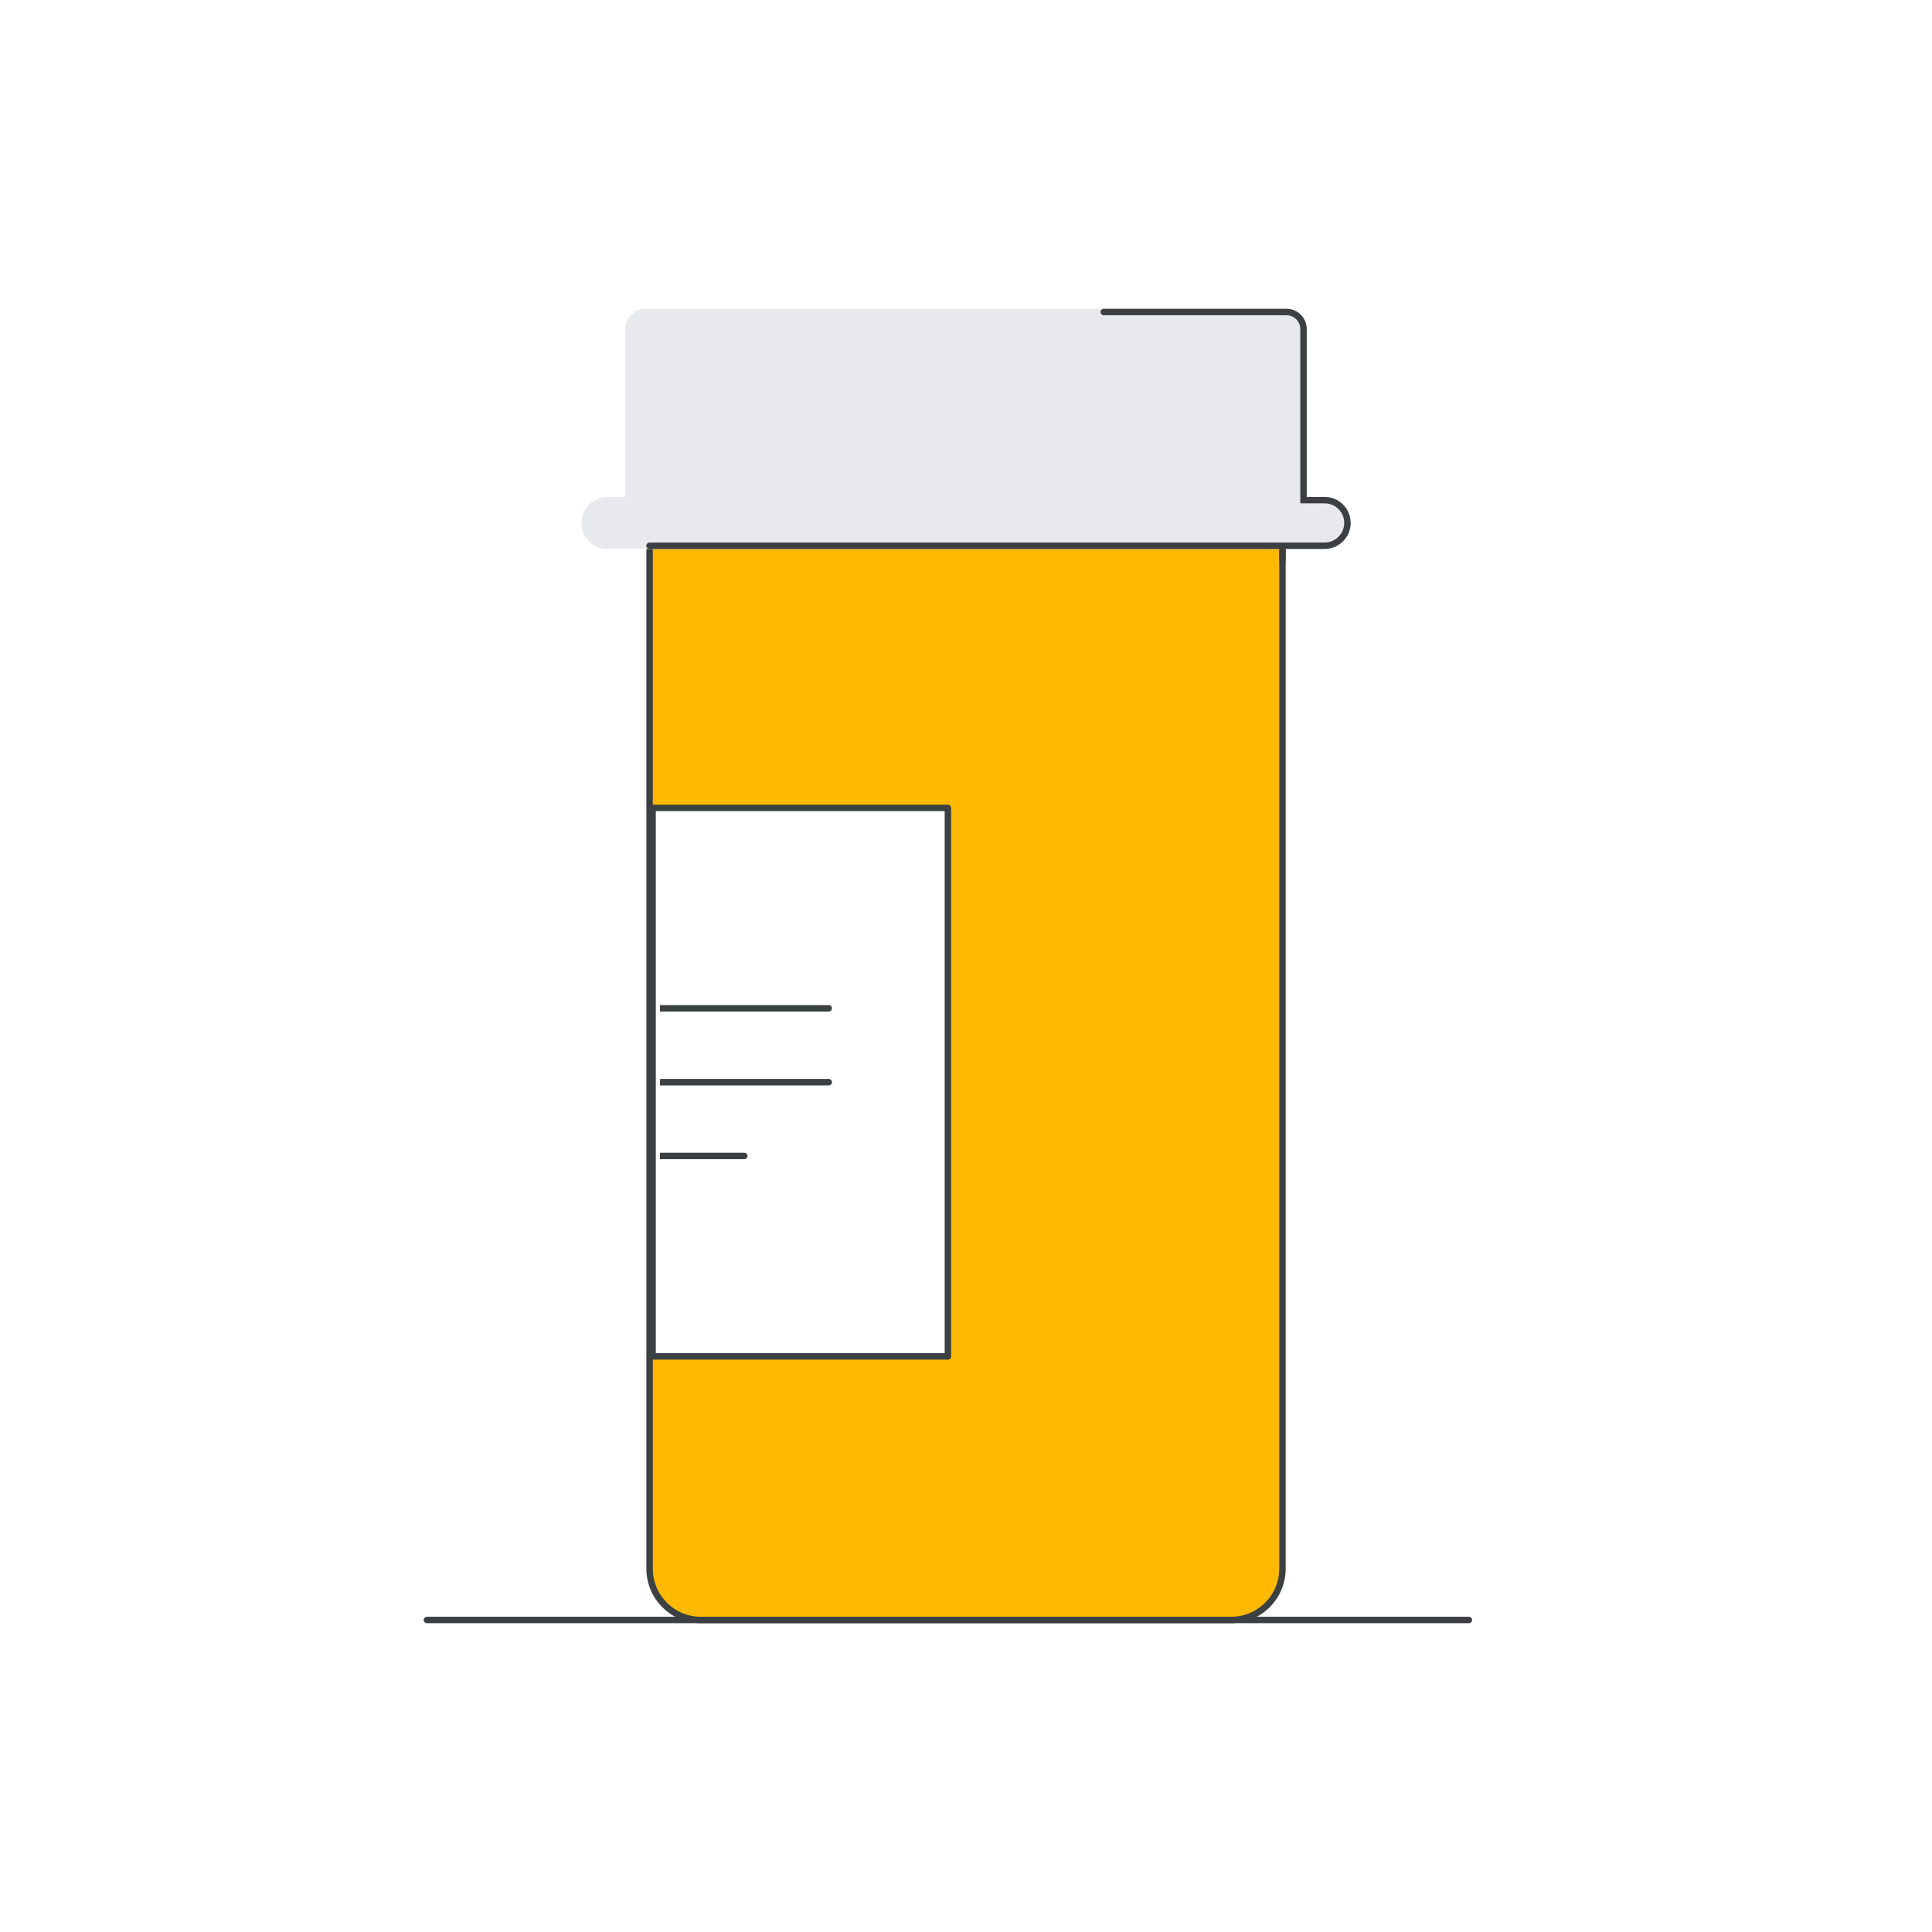 <?xml version="1.0" encoding="utf-8"?>
<!-- Generator: Adobe Illustrator 25.0.0, SVG Export Plug-In . SVG Version: 6.00 Build 0)  -->
<svg version="1.1" id="Layer_1" xmlns="http://www.w3.org/2000/svg" xmlns:xlink="http://www.w3.org/1999/xlink" x="0px" y="0px"
	 viewBox="0 0 300 300" style="enable-background:new 0 0 300 300;" xml:space="preserve">
<style type="text/css">
	.st0{fill:#FFFFFF;}
	.st1{fill:#3B4043;}
	.st2{fill:#3183FB;}
	.st3{fill:#E1E2E6;}
	.st4{fill:#FFFFFF;stroke:#3B4043;stroke-linecap:round;stroke-linejoin:round;stroke-miterlimit:10;}
	.st5{fill:#E7E9EC;stroke:#E7E9EC;stroke-linecap:round;stroke-linejoin:round;stroke-miterlimit:10;}
	.st6{fill:#CEE2FF;}
	.st7{fill:#FFB900;stroke:#3B4043;stroke-linecap:round;stroke-linejoin:round;stroke-miterlimit:10;}
	.st8{clip-path:url(#SVGID_2_);}
	.st9{fill:none;stroke:#3B4043;stroke-linecap:round;stroke-linejoin:round;stroke-miterlimit:10;}
	.st10{fill:none;stroke:#3C4043;stroke-linecap:round;stroke-miterlimit:10;}
	.st11{fill:none;stroke:#3C4043;stroke-miterlimit:10;}
	.st12{fill:none;stroke:#3C4043;stroke-linecap:round;stroke-linejoin:round;stroke-miterlimit:10;}
</style>
<g>
	<g>
		<rect x="-6" y="-6" class="st0" width="312" height="312"/>
	</g>
	<g>
		<g>
			<g>
				<path class="st7" d="M191.17,251.55h-82.34c-4.4,0-7.96-3.57-7.96-7.96V81.21h98.27v162.37
					C199.14,247.98,195.57,251.55,191.17,251.55z"/>
				<rect x="101.33" y="125.45" class="st4" width="45.86" height="85.17"/>
				<g>
					<defs>
						<rect id="SVGID_1_" x="102.48" y="132" width="45.86" height="72.07"/>
					</defs>
					<clipPath id="SVGID_2_">
						<use xlink:href="#SVGID_1_"  style="overflow:visible;"/>
					</clipPath>
					<g class="st8">
						<line class="st9" x1="102.48" y1="156.57" x2="128.69" y2="156.57"/>
						<line class="st9" x1="102.48" y1="168.04" x2="128.69" y2="168.04"/>
						<line class="st9" x1="102.48" y1="179.5" x2="115.58" y2="179.5"/>
					</g>
				</g>
				<path class="st5" d="M205.69,77.67h-3.28V51.11c0-1.47-1.19-2.65-2.65-2.65h-99.51c-1.47,0-2.65,1.19-2.65,2.65v26.56h-3.28
					c-1.95,0-3.54,1.58-3.54,3.54c0,1.95,1.58,3.54,3.54,3.54h111.37c1.95,0,3.54-1.58,3.54-3.54
					C209.23,79.26,207.64,77.67,205.69,77.67z"/>
				<path class="st10" d="M171.39,48.45h28.37c1.47,0,2.65,1.19,2.65,2.65v26.56h3.28c1.95,0,3.54,1.58,3.54,3.54
					c0,1.95-1.58,3.54-3.54,3.54h-6.55v2.26"/>
			</g>
		</g>
		<line class="st10" x1="100.86" y1="84.75" x2="199.14" y2="84.75"/>
	</g>
	<path class="st12" d="M66.29,251.55h161.8"/>
</g>
</svg>
